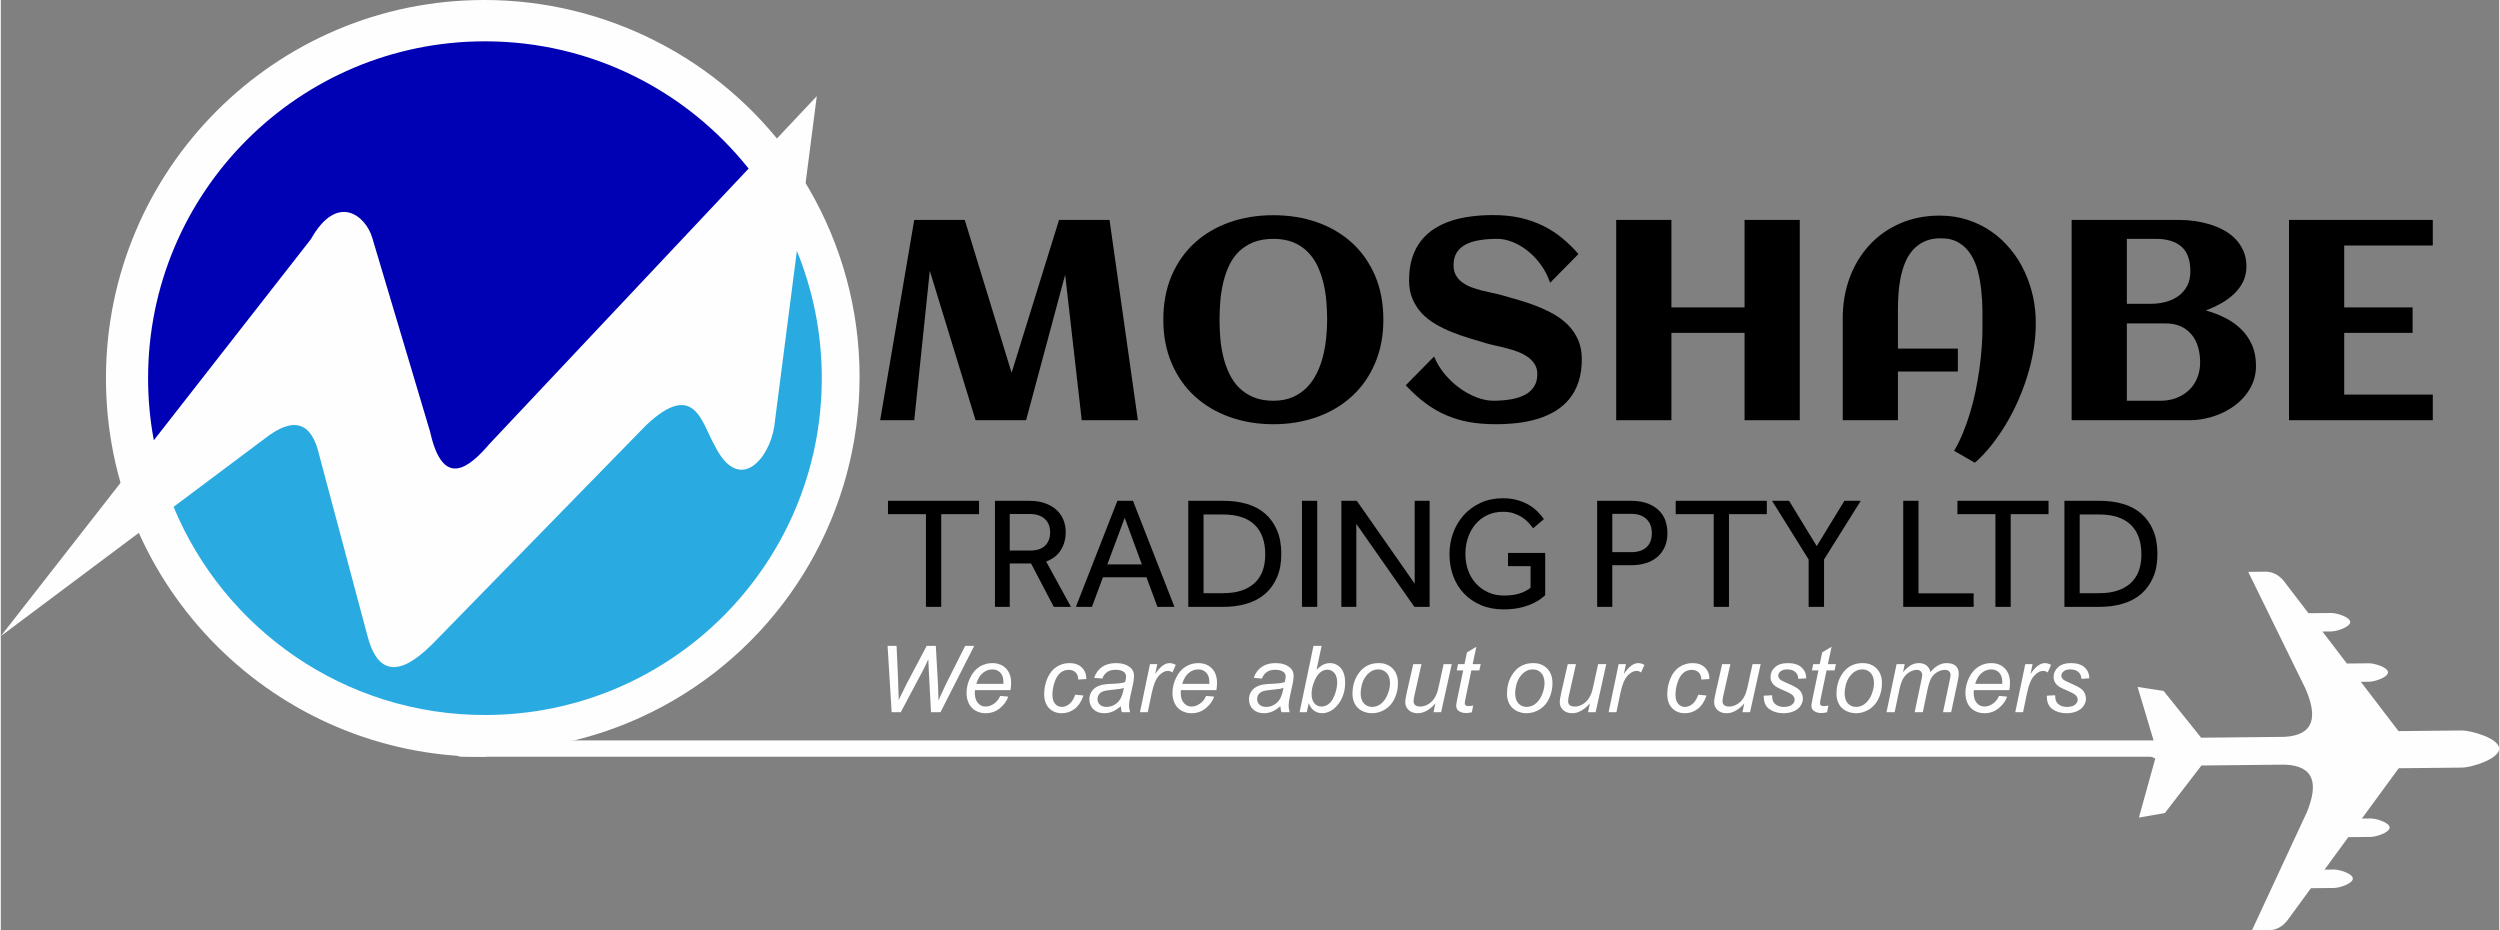 <?xml version="1.0" encoding="UTF-8"?>
<!DOCTYPE svg PUBLIC "-//W3C//DTD SVG 1.1//EN" "http://www.w3.org/Graphics/SVG/1.1/DTD/svg11.dtd">
<!-- Creator: CorelDRAW -->
<svg xmlns="http://www.w3.org/2000/svg" xml:space="preserve" width="1005px" height="374px" version="1.1" style="shape-rendering:geometricPrecision; text-rendering:geometricPrecision; image-rendering:optimizeQuality; fill-rule:evenodd; clip-rule:evenodd"
viewBox="0 0 939.52 349.86"
 xmlns:xlink="http://www.w3.org/1999/xlink"
 xmlns:xodm="http://www.corel.com/coreldraw/odm/2003">
 <rect x="0" y="0" width="939.52" height="349.86" fill="#808080" stroke="none"/>
 <defs>
  <style type="text/css">
   <![CDATA[
    .fil2 {fill:#FEFEFE}
    .fil0 {fill:#FEFEFE}
    .fil4 {fill:#0000B5}
    .fil3 {fill:#29ABE2}
    .fil5 {fill:#FEFEFE;fill-rule:nonzero}
    .fil1 {fill:black;fill-rule:nonzero}
   ]]>
  </style>
 </defs>
 <g id="Layer_x0020_1">
  <g id="_2120975072880">
   <circle class="fil0" cx="182.15" cy="141.68" r="140.79"/>
   <polygon class="fil1" points="347.9,193.35 333.62,193.35 333.62,188.33 367.87,188.33 367.87,193.35 353.64,193.35 353.64,228.21 347.9,228.21 "/>
   <path id="_1" class="fil1" d="M373.85 188.33l12.74 0c2.55,0 4.7,0.35 6.45,1.05 1.76,0.69 3.18,1.59 4.28,2.69 1.09,1.09 1.89,2.34 2.39,3.73 0.5,1.4 0.75,2.81 0.75,4.25 0,2.55 -0.6,4.8 -1.8,6.75 -1.19,1.96 -3.05,3.41 -5.56,4.37l9.33 17.04 -6.46 0 -8.55 -16.32 -8.01 0 0 16.32 -5.56 0 0 -39.88zm13.21 18.71c2.51,0 4.4,-0.61 5.65,-1.85 1.26,-1.24 1.89,-2.89 1.89,-4.96 0,-2.19 -0.68,-3.9 -2.04,-5.11 -1.35,-1.22 -3.22,-1.83 -5.62,-1.83l-7.53 0 0 13.75 7.65 0z"/>
   <path id="_2" class="fil1" d="M419.89 188.33l5.86 0 15.6 39.88 -6.4 0 -4.12 -11.12 -16.38 0 -4.13 11.12 -6.04 0 15.61 -39.88zm9.2 23.91l-6.45 -17.51 -6.52 17.51 12.97 0z"/>
   <path id="_3" class="fil1" d="M446.55 188.33l13.33 0c3.15,0 6.05,0.39 8.7,1.17 2.65,0.77 4.93,1.99 6.85,3.64 1.91,1.66 3.41,3.74 4.48,6.25 1.08,2.51 1.62,5.5 1.62,8.97 0,3.35 -0.54,6.27 -1.62,8.76 -1.07,2.49 -2.57,4.56 -4.48,6.22 -1.92,1.65 -4.21,2.87 -6.88,3.67 -2.67,0.8 -5.58,1.2 -8.73,1.2l-13.27 0 0 -39.88zm13.15 34.74c4.99,0 8.86,-1.23 11.63,-3.68 2.77,-2.45 4.16,-6.09 4.16,-10.91 0,-4.86 -1.34,-8.58 -4.01,-11.15 -2.67,-2.57 -6.65,-3.86 -11.96,-3.86l-7.23 0 0 29.6 7.41 0z"/>
   <polygon id="_4" class="fil1" points="489.3,188.33 495.04,188.33 495.04,228.21 489.3,228.21 "/>
   <polygon id="_5" class="fil1" points="504.12,188.33 509.92,188.33 531.69,219.48 531.69,188.33 537.31,188.33 537.31,228.21 531.57,228.21 509.74,197 509.74,228.21 504.12,228.21 "/>
   <path id="_6" class="fil1" d="M566.78 207.94l13.99 0 0 15.9c-0.76,0.68 -1.62,1.34 -2.6,1.98 -0.98,0.63 -2.11,1.2 -3.41,1.7 -1.29,0.5 -2.74,0.9 -4.33,1.2 -1.6,0.29 -3.39,0.44 -5.38,0.44 -3.11,0 -5.91,-0.52 -8.4,-1.58 -2.5,-1.06 -4.63,-2.51 -6.4,-4.36 -1.77,-1.86 -3.13,-4.05 -4.07,-6.58 -0.93,-2.53 -1.4,-5.29 -1.4,-8.28 0,-2.91 0.49,-5.64 1.46,-8.19 0.98,-2.55 2.34,-4.77 4.1,-6.67 1.75,-1.89 3.85,-3.39 6.31,-4.48 2.45,-1.1 5.17,-1.65 8.16,-1.65 2.11,0 4,0.25 5.68,0.75 1.67,0.5 3.14,1.14 4.39,1.91 1.26,0.78 2.32,1.63 3.2,2.55 0.88,0.91 1.61,1.79 2.21,2.63l-4.06 3.46c-0.48,-0.67 -1.06,-1.38 -1.74,-2.12 -0.68,-0.74 -1.47,-1.4 -2.39,-2 -0.92,-0.6 -1.96,-1.1 -3.14,-1.5 -1.17,-0.4 -2.52,-0.59 -4.03,-0.59 -2.2,0 -4.17,0.41 -5.92,1.25 -1.76,0.84 -3.24,1.97 -4.46,3.41 -1.21,1.43 -2.15,3.12 -2.81,5.05 -0.65,1.93 -0.98,3.98 -0.98,6.13 0,2.31 0.36,4.42 1.07,6.34 0.72,1.91 1.73,3.55 3.02,4.93 1.3,1.37 2.82,2.45 4.58,3.23 1.75,0.77 3.68,1.16 5.8,1.16 2.31,0 4.27,-0.26 5.88,-0.77 1.62,-0.52 3,-1.24 4.16,-2.16l0 -8.13 -8.49 0 0 -4.96z"/>
   <path id="_7" class="fil1" d="M600.32 188.33l12.61 0c2.71,0 4.96,0.38 6.73,1.14 1.77,0.75 3.19,1.71 4.24,2.87 1.06,1.15 1.8,2.45 2.22,3.88 0.41,1.44 0.62,2.83 0.62,4.19 0,1.99 -0.33,3.74 -1.01,5.26 -0.68,1.51 -1.62,2.78 -2.81,3.79 -1.2,1.02 -2.62,1.79 -4.28,2.31 -1.65,0.51 -3.45,0.77 -5.41,0.77l-7.23 0 0 15.67 -5.68 0 0 -39.88zm12.85 19.31c2.47,0 4.38,-0.63 5.71,-1.88 1.34,-1.26 2,-3 2,-5.23 0,-2.27 -0.68,-4.06 -2.06,-5.35 -1.37,-1.3 -3.26,-1.95 -5.65,-1.95l-7.17 0 0 14.41 7.17 0z"/>
   <polygon id="_8" class="fil1" points="644.14,193.35 629.85,193.35 629.85,188.33 664.11,188.33 664.11,193.35 649.88,193.35 649.88,228.21 644.14,228.21 "/>
   <polygon id="_9" class="fil1" points="679.83,210.39 666.08,188.33 672.48,188.33 682.88,205.37 693.29,188.33 699.44,188.33 685.63,210.39 685.63,228.21 679.83,228.21 "/>
   <polygon id="_10" class="fil1" points="715.41,188.33 721.15,188.33 721.15,223.13 741.89,223.13 741.89,228.21 715.41,228.21 "/>
   <polygon id="_11" class="fil1" points="750.08,193.35 735.79,193.35 735.79,188.33 770.05,188.33 770.05,193.35 755.82,193.35 755.82,228.21 750.08,228.21 "/>
   <path id="_12" class="fil1" d="M776.03 188.33l13.33 0c3.15,0 6.05,0.39 8.7,1.17 2.65,0.77 4.93,1.99 6.85,3.64 1.91,1.66 3.4,3.74 4.48,6.25 1.08,2.51 1.61,5.5 1.61,8.97 0,3.35 -0.53,6.27 -1.61,8.76 -1.08,2.49 -2.57,4.56 -4.48,6.22 -1.92,1.65 -4.21,2.87 -6.88,3.67 -2.67,0.8 -5.58,1.2 -8.73,1.2l-13.27 0 0 -39.88zm13.15 34.74c4.98,0 8.86,-1.23 11.63,-3.68 2.77,-2.45 4.16,-6.09 4.16,-10.91 0,-4.86 -1.34,-8.58 -4.01,-11.15 -2.67,-2.57 -6.66,-3.86 -11.96,-3.86l-7.23 0 0 29.6 7.41 0z"/>
   <path class="fil2" d="M116.59 89.96c10,-17.77 20.66,-8.71 23.06,-0.64 7.26,24.34 14.52,48.68 21.78,73.03 4.83,21.7 14.62,13.59 22.43,4.48 41,-43.56 82,-87.12 122.99,-130.68 -5.33,41.42 -10.67,82.85 -16.01,124.28 -1.86,12.28 -13.3,25.56 -22.42,7.04 -4.91,-8.52 -7.5,-24.67 -25.63,-7.68 -26.9,27.54 -53.81,55.09 -80.71,82.63 -12.52,12.42 -20.64,11.13 -24.35,-3.84 -5.98,-22.42 -11.96,-44.84 -17.94,-67.26 -2.86,-12.74 -9.7,-14.87 -20.5,-6.41 -33.09,24.77 -66.19,49.54 -99.29,74.31 38.86,-49.75 77.73,-99.51 116.59,-149.26z"/>
   <path class="fil3" d="M299.36 94.34c6.03,14.77 9.37,30.93 9.37,47.87 0,69.95 -56.73,126.67 -126.68,126.67 -52.81,0 -98.07,-32.33 -117.08,-78.28l34.32 -25.69c10.8,-8.46 17.64,-6.33 20.5,6.41 5.98,22.42 11.96,44.84 17.94,67.26 3.71,14.97 11.83,16.26 24.35,3.84 26.9,-27.54 53.81,-55.09 80.71,-82.64 18.13,-16.98 20.72,-0.83 25.63,7.69 9.12,18.52 20.56,5.24 22.42,-7.04l8.52 -66.09z"/>
   <path class="fil4" d="M182.05 15.54c40.16,0 75.95,18.69 99.16,47.85l-97.35 103.44c-7.81,9.11 -17.6,17.22 -22.43,-4.48 -7.26,-24.35 -14.52,-48.69 -21.78,-73.03 -2.4,-8.07 -13.06,-17.13 -23.06,0.64l-59.05 75.6c-1.42,-7.57 -2.16,-15.37 -2.16,-23.35 0,-69.95 56.73,-126.67 126.67,-126.67z"/>
   <polygon class="fil1" points="349.35,101.84 343.5,158.02 330.68,158.02 343.5,82.7 362.49,82.7 380.11,140.18 397.95,82.7 416.94,82.7 427.6,158.02 406.48,158.02 400.25,103.3 385.56,158.02 366.56,158.02 "/>
   <path id="_1_18" class="fil1" d="M519.91 120.26c0,6.07 -1.06,11.53 -3.15,16.39 -2.08,4.87 -4.98,8.99 -8.67,12.37 -3.7,3.39 -8.07,5.98 -13.14,7.8 -5.05,1.8 -10.51,2.71 -16.41,2.71 -5.9,0 -11.37,-0.91 -16.42,-2.71 -5.07,-1.82 -9.44,-4.41 -13.14,-7.8 -3.69,-3.38 -6.58,-7.5 -8.67,-12.37 -2.09,-4.86 -3.15,-10.32 -3.15,-16.39 0,-6.18 1.04,-11.69 3.11,-16.57 2.09,-4.85 4.96,-8.96 8.64,-12.33 3.68,-3.36 8.05,-5.95 13.1,-7.75 5.06,-1.79 10.57,-2.68 16.53,-2.68 5.97,0 11.47,0.89 16.52,2.68 5.05,1.8 9.42,4.39 13.1,7.75 3.68,3.37 6.55,7.48 8.64,12.33 2.07,4.88 3.11,10.39 3.11,16.57zm-21.14 0c0,-2.3 -0.11,-4.66 -0.3,-7.07 -0.22,-2.41 -0.59,-4.73 -1.16,-7 -0.56,-2.27 -1.31,-4.39 -2.27,-6.39 -0.96,-1.98 -2.2,-3.71 -3.7,-5.19 -1.5,-1.49 -3.3,-2.66 -5.4,-3.52 -2.11,-0.84 -4.57,-1.27 -7.4,-1.27 -2.87,0 -5.35,0.43 -7.48,1.27 -2.14,0.86 -3.94,2.02 -5.44,3.48 -1.5,1.46 -2.73,3.2 -3.66,5.18 -0.95,2 -1.68,4.1 -2.23,6.35 -0.54,2.25 -0.91,4.59 -1.13,7.02 -0.19,2.43 -0.3,4.8 -0.3,7.14 0,2.3 0.11,4.64 0.3,7.05 0.22,2.41 0.59,4.73 1.16,6.98 0.56,2.25 1.31,4.37 2.27,6.36 0.97,2 2.2,3.73 3.7,5.21 1.5,1.48 3.3,2.66 5.41,3.53 2.1,0.86 4.57,1.31 7.4,1.31 2.75,0 5.16,-0.45 7.22,-1.34 2.05,-0.9 3.83,-2.09 5.33,-3.61 1.5,-1.52 2.74,-3.28 3.73,-5.28 1.01,-2 1.79,-4.13 2.36,-6.38 0.57,-2.25 0.98,-4.57 1.23,-6.94 0.24,-2.36 0.36,-4.66 0.36,-6.89z"/>
   <path id="_2_19" class="fil1" d="M594.54 135c0,3.25 -0.41,6.11 -1.23,8.57 -0.82,2.49 -1.98,4.63 -3.46,6.45 -1.48,1.8 -3.23,3.32 -5.25,4.55 -2.02,1.21 -4.23,2.2 -6.62,2.93 -2.38,0.73 -4.91,1.25 -7.57,1.57 -2.68,0.3 -5.39,0.46 -8.14,0.46 -3.63,0 -6.98,-0.26 -10.03,-0.8 -3.07,-0.55 -5.97,-1.41 -8.66,-2.57 -2.72,-1.16 -5.3,-2.68 -7.8,-4.52 -2.5,-1.85 -4.98,-4.1 -7.45,-6.75l10.66 -10.83c0.98,2.41 2.32,4.62 4.03,6.68 1.72,2.03 3.59,3.78 5.63,5.24 2.03,1.47 4.16,2.63 6.35,3.47 2.2,0.82 4.27,1.25 6.21,1.25 2.31,0 4.47,-0.16 6.5,-0.5 2.02,-0.34 3.79,-0.88 5.29,-1.65 1.5,-0.76 2.66,-1.78 3.51,-3.07 0.86,-1.26 1.29,-2.85 1.29,-4.78 0,-1.46 -0.32,-2.71 -1,-3.77 -0.66,-1.03 -1.52,-1.94 -2.59,-2.69 -1.05,-0.75 -2.27,-1.38 -3.62,-1.91 -1.36,-0.52 -2.75,-0.97 -4.16,-1.32 -1.41,-0.38 -2.8,-0.7 -4.16,-1 -1.36,-0.29 -2.57,-0.61 -3.61,-0.91 -2.05,-0.59 -4.19,-1.24 -6.42,-1.91 -2.24,-0.68 -4.45,-1.47 -6.61,-2.32 -2.16,-0.88 -4.19,-1.88 -6.14,-3.02 -1.93,-1.13 -3.64,-2.48 -5.11,-4.02 -1.46,-1.55 -2.62,-3.36 -3.49,-5.39 -0.88,-2.05 -1.31,-4.39 -1.31,-7.03 0,-3.18 0.39,-6 1.18,-8.45 0.79,-2.46 1.89,-4.6 3.32,-6.41 1.43,-1.82 3.12,-3.33 5.07,-4.58 1.95,-1.24 4.11,-2.23 6.43,-2.98 2.34,-0.75 4.82,-1.29 7.46,-1.61 2.62,-0.34 5.32,-0.5 8.09,-0.5 3.75,0 7.17,0.34 10.26,1.03 3.09,0.7 5.95,1.7 8.55,2.99 2.63,1.3 5.02,2.83 7.2,4.64 2.17,1.78 4.23,3.78 6.14,5.98l-10.66 10.82c-0.84,-2.5 -2,-4.77 -3.48,-6.79 -1.48,-2.03 -3.13,-3.77 -4.95,-5.21 -1.82,-1.45 -3.71,-2.55 -5.69,-3.34 -2,-0.78 -3.91,-1.18 -5.77,-1.18 -2.39,0 -4.6,0.16 -6.64,0.5 -2.02,0.32 -3.75,0.86 -5.19,1.61 -1.45,0.75 -2.57,1.77 -3.38,3.03 -0.8,1.29 -1.21,2.86 -1.21,4.73 0,1.5 0.3,2.79 0.89,3.83 0.59,1.05 1.39,1.94 2.39,2.67 0.99,0.73 2.11,1.32 3.36,1.81 1.27,0.46 2.57,0.87 3.91,1.23 1.34,0.34 2.66,0.64 3.96,0.91 1.32,0.26 2.52,0.55 3.59,0.85 2.09,0.59 4.29,1.24 6.59,1.9 2.3,0.66 4.57,1.42 6.8,2.32 2.23,0.89 4.36,1.91 6.39,3.05 2.02,1.16 3.78,2.54 5.32,4.11 1.53,1.58 2.77,3.42 3.66,5.49 0.91,2.08 1.37,4.47 1.37,7.14z"/>
   <polygon id="_3_20" class="fil1" points="628.23,158.02 607.47,158.02 607.47,82.7 628.23,82.7 628.23,115.6 655.74,115.6 655.74,82.7 676.5,82.7 676.5,158.02 655.74,158.02 655.74,125.17 628.23,125.17 "/>
   <path id="_4_21" class="fil1" d="M765.24 121.97l0 1c-0.07,2.93 -0.37,5.96 -0.91,9.11 -0.54,3.14 -1.3,6.26 -2.28,9.4 -0.97,3.15 -2.15,6.25 -3.5,9.32 -1.36,3.07 -2.88,6 -4.57,8.8 -1.7,2.82 -3.52,5.45 -5.47,7.91 -1.96,2.45 -4.01,4.63 -6.17,6.5l-7.8 -4.48c1.23,-2.07 2.33,-4.3 3.32,-6.73 1,-2.43 1.89,-4.96 2.69,-7.6 0.81,-2.66 1.5,-5.38 2.07,-8.16 0.57,-2.81 1.06,-5.57 1.45,-8.32 0.37,-2.75 0.66,-5.46 0.85,-8.14 0.2,-2.66 0.29,-5.2 0.29,-7.61 0,-1.87 0,-4.01 -0.02,-6.41 -0.02,-2.39 -0.16,-4.82 -0.43,-7.28 -0.25,-2.48 -0.67,-4.89 -1.28,-7.25 -0.59,-2.35 -1.46,-4.46 -2.64,-6.3 -1.16,-1.86 -2.66,-3.34 -4.48,-4.44 -1.84,-1.13 -4.11,-1.68 -6.84,-1.68 -2.41,0 -4.46,0.41 -6.2,1.23 -1.73,0.82 -3.19,1.91 -4.39,3.29 -1.19,1.37 -2.16,2.98 -2.87,4.78 -0.71,1.82 -1.29,3.73 -1.68,5.73 -0.39,2.02 -0.66,4.03 -0.78,6.07 -0.13,2.03 -0.18,3.96 -0.18,5.78l0 14.59 22.54 0 0 8.64 -22.54 0 0 18.3 -20.76 0 0 -38.3c0,-5.46 0.87,-10.55 2.6,-15.26 1.75,-4.71 4.22,-8.8 7.41,-12.26 3.18,-3.47 7.02,-6.2 11.5,-8.16 4.48,-1.97 9.48,-2.96 14.99,-2.96 3.73,0 7.21,0.53 10.48,1.6 3.27,1.06 6.23,2.52 8.93,4.39 2.67,1.86 5.07,4.07 7.17,6.64 2.13,2.56 3.88,5.36 5.29,8.39 1.41,3.04 2.5,6.25 3.23,9.63 0.73,3.39 1.05,6.8 0.98,10.24z"/>
   <path id="_5_22" class="fil1" d="M848.07 137.56c0,2.14 -0.34,4.12 -1.03,5.96 -0.7,1.86 -1.67,3.53 -2.88,5.05 -1.23,1.52 -2.64,2.88 -4.27,4.05 -1.62,1.2 -3.37,2.18 -5.23,2.98 -1.87,0.81 -3.8,1.42 -5.78,1.81 -1.98,0.41 -3.94,0.61 -5.85,0.61l-44.29 0 0 -75.32 40.47 0c1.78,0 3.64,0.14 5.6,0.39 1.95,0.27 3.86,0.68 5.71,1.23 1.88,0.56 3.66,1.29 5.34,2.2 1.7,0.91 3.18,2.02 4.45,3.32 1.28,1.3 2.28,2.82 3.03,4.53 0.75,1.7 1.13,3.66 1.13,5.86 0,2.09 -0.42,3.98 -1.25,5.69 -0.84,1.72 -1.97,3.24 -3.38,4.57 -1.41,1.36 -3.03,2.54 -4.87,3.58 -1.82,1.01 -3.75,1.91 -5.77,2.67 2.54,0.72 4.96,1.63 7.23,2.79 2.29,1.14 4.3,2.55 6.02,4.23 1.73,1.68 3.1,3.66 4.1,5.94 1.02,2.27 1.52,4.89 1.52,7.86zm-24.69 -35.51c0,-4.25 -1.12,-7.35 -3.35,-9.3 -2.25,-1.96 -5.47,-2.93 -9.61,-2.93l-10.92 0 0 24.42 9.14 0c1.89,0 3.71,-0.23 5.49,-0.71 1.79,-0.47 3.36,-1.2 4.74,-2.2 1.37,-0.98 2.48,-2.25 3.3,-3.78 0.82,-1.54 1.21,-3.37 1.21,-5.5zm3.68 34.2c0,-2.05 -0.27,-3.98 -0.79,-5.78 -0.53,-1.78 -1.33,-3.34 -2.41,-4.64 -1.09,-1.3 -2.42,-2.34 -4.05,-3.09 -1.62,-0.75 -3.53,-1.12 -5.73,-1.12l-14.58 0 0 29.08 12.74 0c2.15,0 4.11,-0.36 5.93,-1.06 1.8,-0.69 3.37,-1.67 4.69,-2.92 1.33,-1.25 2.36,-2.77 3.09,-4.56 0.73,-1.76 1.11,-3.75 1.11,-5.91z"/>
   <polygon id="_6_23" class="fil1" points="914.55,158.02 860.48,158.02 860.48,82.7 914.55,82.7 914.55,92.32 881.24,92.32 881.24,115.6 906.96,115.6 906.96,125.17 881.24,125.17 881.24,148.39 914.55,148.39 "/>
   <path class="fil0" d="M804.78 282.72l0.67 -0.01 4.69 -2.32c-2.2,-7.35 -4.4,-14.7 -6.6,-22.06 3.26,0.5 6.52,1 9.78,1.5 4.71,5.86 9.42,11.73 14.13,17.59 10.44,-0.1 20.87,-0.21 31.3,-0.32 11.3,-0.63 12.48,-7.56 7.98,-18.02 -7.19,-14.68 -14.38,-29.35 -21.58,-44.03 2.26,-0.02 4.52,-0.05 6.78,-0.07 2.55,0.1 4.75,1.27 6.61,3.52l9.25 12.11 8.63 -0.09c1.91,-0.02 7.05,1.49 7.07,3.4l0 0c0.01,1.9 -5.09,3.51 -7,3.53l-3.44 0.04 9.19 12.03 8.41 -0.08c1.9,-0.02 7.04,1.48 7.06,3.39l0 0c0.02,1.91 -5.09,3.52 -6.99,3.54l-3.23 0.03 14.17 18.54 23.64 -0.24c3.84,-0.04 14.18,3 14.22,6.83l0 0c0.04,3.84 -10.24,7.09 -14.08,7.13l-23.7 0.24 -13.85 18.92 3.35 -0.03c1.91,-0.02 7.05,1.49 7.07,3.39l0 0c0.02,1.91 -5.09,3.52 -6.99,3.54l-8.54 0.09 -8.94 12.22 3.57 -0.04c1.91,-0.02 7.05,1.49 7.07,3.39l0 0c0.02,1.91 -5.09,3.52 -7,3.54l-8.75 0.09 -8.88 12.13c-1.81,2.28 -3.99,3.5 -6.54,3.65 -2.26,0.03 -4.51,0.05 -6.77,0.07 6.89,-14.82 13.78,-29.64 20.67,-44.46 4.28,-10.55 2.96,-17.46 -8.36,-17.86 -10.43,0.11 -20.86,0.22 -31.29,0.32 -4.59,5.97 -9.18,11.93 -13.77,17.89 -3.25,0.56 -6.5,1.13 -9.75,1.69 2.05,-7.39 4.1,-14.79 6.15,-22.19l-4.73 -2.22 -0.67 0.01 0.33 -0.17 -0.34 -0.15z"/>
   <path class="fil5" d="M181.83 280.26c1.19,0 2.16,0.97 2.16,2.16 0,1.2 -0.97,2.16 -2.16,2.16 -39.29,0 -74.86,-15.93 -100.61,-41.68 -25.75,-25.75 -41.68,-61.32 -41.68,-100.61 0,-39.29 15.93,-74.86 41.68,-100.61 25.75,-25.75 61.32,-41.68 100.61,-41.68 22.75,0 44.82,5.45 64.55,15.5 19.74,10.04 37.13,24.7 50.52,43.1 0.7,0.96 0.48,2.31 -0.48,3.01 -0.97,0.7 -2.32,0.48 -3.01,-0.48 -12.98,-17.84 -29.85,-32.04 -48.98,-41.79 -19.13,-9.74 -40.54,-15.02 -62.6,-15.02 -38.09,0 -72.59,15.45 -97.56,40.42 -24.97,24.96 -40.41,59.46 -40.41,97.55 0,38.09 15.44,72.59 40.41,97.56 24.97,24.97 59.47,40.41 97.56,40.41z"/>
   <path class="fil5" d="M172.89 284.58c-1.21,0 -2.18,-1.38 -2.18,-3.07 0,-1.7 0.97,-3.08 2.18,-3.08l645.26 0c1.2,0 2.18,1.38 2.18,3.08 0,1.69 -0.98,3.07 -2.18,3.07l-645.26 0z"/>
   <path class="fil5" d="M335 267.82l-1.53 -24.94 3.38 0 0.56 12.34c0.03,0.59 0.07,2.19 0.15,4.8 0.03,0.72 0.05,1.23 0.06,1.53 -0.02,0.19 -0.01,0.76 0.01,1.71 1.37,-2.85 2.37,-4.86 2.97,-6.02l7.58 -14.36 3.43 0 0.82 14.59c0.08,1.66 0.15,3.68 0.21,6.03 0.2,-0.58 0.57,-1.45 1.09,-2.6 0.83,-1.85 1.45,-3.17 1.85,-3.96l7.07 -14.06 3.4 0 -12.68 24.94 -3.57 0 -0.8 -15.1c-0.09,-1.29 -0.16,-2.89 -0.22,-4.79 -0.7,1.58 -1.28,2.81 -1.74,3.68l-8.61 16.21 -3.43 0z"/>
   <path id="_1_24" class="fil5" d="M375.83 261.69l2.99 0.28c-0.43,1.49 -1.42,2.89 -2.97,4.23 -1.56,1.34 -3.41,2.01 -5.55,2.01 -1.35,0 -2.58,-0.31 -3.69,-0.93 -1.12,-0.62 -1.98,-1.51 -2.56,-2.69 -0.59,-1.18 -0.88,-2.52 -0.88,-4.02 0,-1.97 0.46,-3.88 1.37,-5.73 0.92,-1.86 2.1,-3.23 3.55,-4.13 1.46,-0.9 3.03,-1.35 4.73,-1.35 2.16,0 3.88,0.67 5.17,2.01 1.29,1.32 1.94,3.15 1.94,5.45 0,0.88 -0.09,1.78 -0.24,2.71l-13.35 0c-0.04,0.36 -0.07,0.67 -0.07,0.95 0,1.7 0.39,2.99 1.17,3.88 0.78,0.89 1.74,1.34 2.87,1.34 1.05,0 2.1,-0.34 3.13,-1.04 1.02,-0.68 1.82,-1.67 2.39,-2.97zm-8.99 -4.53l10.18 0c0.01,-0.31 0.02,-0.54 0.02,-0.67 0,-1.54 -0.39,-2.72 -1.17,-3.53 -0.77,-0.82 -1.77,-1.23 -2.99,-1.23 -1.32,0 -2.52,0.45 -3.61,1.35 -1.09,0.91 -1.89,2.27 -2.43,4.08z"/>
   <path id="_2_25" class="fil5" d="M404.03 261.24l3.1 0.31c-0.77,2.26 -1.87,3.93 -3.3,5.02 -1.42,1.09 -3.04,1.64 -4.86,1.64 -1.96,0 -3.55,-0.64 -4.78,-1.91 -1.22,-1.26 -1.83,-3.03 -1.83,-5.31 0,-1.97 0.39,-3.9 1.17,-5.81 0.79,-1.89 1.91,-3.35 3.37,-4.33 1.46,-0.99 3.13,-1.49 4.99,-1.49 1.94,0 3.48,0.55 4.62,1.65 1.13,1.09 1.7,2.54 1.7,4.34l-3.03 0.21c-0.01,-1.14 -0.34,-2.04 -1,-2.69 -0.65,-0.64 -1.51,-0.97 -2.58,-0.97 -1.24,0 -2.31,0.39 -3.22,1.18 -0.91,0.78 -1.62,1.96 -2.14,3.55 -0.52,1.59 -0.78,3.12 -0.78,4.59 0,1.54 0.34,2.7 1.02,3.46 0.68,0.77 1.52,1.16 2.52,1.16 1.01,0 1.96,-0.38 2.88,-1.14 0.91,-0.75 1.63,-1.91 2.15,-3.46z"/>
   <path id="_3_26" class="fil5" d="M421.17 265.58c-1.07,0.91 -2.1,1.58 -3.08,2 -0.99,0.42 -2.04,0.63 -3.17,0.63 -1.66,0 -3.01,-0.49 -4.03,-1.47 -1.02,-0.98 -1.53,-2.23 -1.53,-3.76 0,-1.01 0.23,-1.9 0.69,-2.68 0.46,-0.77 1.07,-1.39 1.82,-1.86 0.76,-0.47 1.69,-0.81 2.8,-1.01 0.69,-0.14 2.01,-0.24 3.95,-0.32 1.94,-0.08 3.33,-0.29 4.17,-0.61 0.24,-0.84 0.36,-1.54 0.36,-2.1 0,-0.71 -0.26,-1.27 -0.78,-1.68 -0.72,-0.57 -1.77,-0.85 -3.15,-0.85 -1.29,0 -2.35,0.28 -3.18,0.86 -0.83,0.57 -1.43,1.39 -1.8,2.45l-3.1 -0.28c0.63,-1.79 1.63,-3.16 3.01,-4.11 1.38,-0.95 3.11,-1.43 5.21,-1.43 2.23,0 3.99,0.54 5.3,1.6 0.99,0.79 1.49,1.83 1.49,3.09 0,0.97 -0.14,2.08 -0.42,3.35l-0.99 4.49c-0.32,1.43 -0.47,2.59 -0.47,3.48 0,0.57 0.12,1.39 0.37,2.45l-3.11 0c-0.17,-0.59 -0.29,-1.33 -0.36,-2.24zm1.15 -6.92c-0.43,0.17 -0.9,0.3 -1.39,0.39 -0.5,0.09 -1.33,0.19 -2.49,0.29 -1.79,0.16 -3.05,0.36 -3.79,0.6 -0.73,0.25 -1.29,0.64 -1.66,1.17 -0.38,0.54 -0.57,1.12 -0.57,1.77 0,0.86 0.3,1.57 0.9,2.12 0.59,0.56 1.44,0.84 2.54,0.84 1.02,0 2.01,-0.27 2.94,-0.81 0.95,-0.54 1.69,-1.29 2.24,-2.25 0.55,-0.97 0.98,-2.34 1.28,-4.12z"/>
   <path id="_4_27" class="fil5" d="M428.38 267.82l3.77 -18.07 2.74 0 -0.78 3.69c0.94,-1.38 1.86,-2.41 2.75,-3.08 0.89,-0.67 1.8,-1 2.73,-1 0.61,0 1.36,0.22 2.26,0.66l-1.26 2.86c-0.53,-0.39 -1.12,-0.59 -1.75,-0.59 -1.08,0 -2.19,0.6 -3.33,1.8 -1.14,1.21 -2.03,3.36 -2.69,6.49l-1.51 7.24 -2.93 0z"/>
   <path id="_5_28" class="fil5" d="M453.27 261.69l2.99 0.28c-0.43,1.49 -1.43,2.89 -2.98,4.23 -1.55,1.34 -3.4,2.01 -5.55,2.01 -1.34,0 -2.57,-0.31 -3.68,-0.93 -1.12,-0.62 -1.98,-1.51 -2.56,-2.69 -0.59,-1.18 -0.88,-2.52 -0.88,-4.02 0,-1.97 0.46,-3.88 1.37,-5.73 0.92,-1.86 2.1,-3.23 3.55,-4.13 1.46,-0.9 3.03,-1.35 4.73,-1.35 2.16,0 3.88,0.67 5.17,2.01 1.29,1.32 1.93,3.15 1.93,5.45 0,0.88 -0.08,1.78 -0.23,2.71l-13.35 0c-0.05,0.36 -0.07,0.67 -0.07,0.95 0,1.7 0.39,2.99 1.17,3.88 0.78,0.89 1.74,1.34 2.86,1.34 1.06,0 2.11,-0.34 3.13,-1.04 1.03,-0.68 1.83,-1.67 2.4,-2.97zm-9 -4.53l10.19 0c0.01,-0.31 0.01,-0.54 0.01,-0.67 0,-1.54 -0.39,-2.72 -1.16,-3.53 -0.78,-0.82 -1.77,-1.23 -2.99,-1.23 -1.32,0 -2.52,0.45 -3.61,1.35 -1.09,0.91 -1.9,2.27 -2.44,4.08z"/>
   <path id="_6_29" class="fil5" d="M481.19 265.58c-1.07,0.91 -2.1,1.58 -3.08,2 -0.98,0.42 -2.04,0.63 -3.17,0.63 -1.66,0 -3,-0.49 -4.03,-1.47 -1.02,-0.98 -1.53,-2.23 -1.53,-3.76 0,-1.01 0.23,-1.9 0.69,-2.68 0.46,-0.77 1.07,-1.39 1.83,-1.86 0.76,-0.47 1.69,-0.81 2.79,-1.01 0.69,-0.14 2.01,-0.24 3.95,-0.32 1.94,-0.08 3.33,-0.29 4.18,-0.61 0.23,-0.84 0.35,-1.54 0.35,-2.1 0,-0.71 -0.26,-1.27 -0.78,-1.68 -0.72,-0.57 -1.76,-0.85 -3.14,-0.85 -1.3,0 -2.36,0.28 -3.19,0.86 -0.83,0.57 -1.42,1.39 -1.8,2.45l-3.1 -0.28c0.63,-1.79 1.64,-3.16 3.01,-4.11 1.38,-0.95 3.11,-1.43 5.21,-1.43 2.23,0 3.99,0.54 5.3,1.6 0.99,0.79 1.49,1.83 1.49,3.09 0,0.97 -0.14,2.08 -0.42,3.35l-0.99 4.49c-0.31,1.43 -0.47,2.59 -0.47,3.48 0,0.57 0.12,1.39 0.37,2.45l-3.11 0c-0.17,-0.59 -0.29,-1.33 -0.36,-2.24zm1.15 -6.92c-0.43,0.17 -0.9,0.3 -1.39,0.39 -0.5,0.09 -1.33,0.19 -2.48,0.29 -1.8,0.16 -3.06,0.36 -3.79,0.6 -0.74,0.25 -1.3,0.64 -1.67,1.17 -0.38,0.54 -0.56,1.12 -0.56,1.77 0,0.86 0.29,1.57 0.89,2.12 0.59,0.56 1.44,0.84 2.54,0.84 1.03,0 2.01,-0.27 2.95,-0.81 0.94,-0.54 1.68,-1.29 2.23,-2.25 0.55,-0.97 0.98,-2.34 1.28,-4.12z"/>
   <path id="_7_30" class="fil5" d="M488.41 267.82l5.22 -24.94 3.06 0 -1.89 8.92c0.95,-0.89 1.81,-1.52 2.58,-1.89 0.77,-0.36 1.57,-0.55 2.42,-0.55 1.63,0 3,0.63 4.1,1.89 1.1,1.25 1.64,3.08 1.64,5.48 0,1.59 -0.22,3.06 -0.66,4.38 -0.44,1.33 -0.99,2.43 -1.64,3.33 -0.65,0.9 -1.33,1.62 -2.02,2.16 -0.7,0.54 -1.41,0.94 -2.14,1.21 -0.73,0.26 -1.43,0.4 -2.11,0.4 -1.16,0 -2.18,-0.31 -3.07,-0.93 -0.88,-0.62 -1.57,-1.58 -2.06,-2.85l-0.73 3.39 -2.7 0zm4.54 -7.39l-0.03 0.58c0,1.53 0.36,2.69 1.08,3.49 0.71,0.8 1.6,1.2 2.67,1.2 1.05,0 2.01,-0.38 2.88,-1.13 0.87,-0.75 1.59,-1.93 2.16,-3.53 0.56,-1.59 0.84,-3.07 0.84,-4.42 0,-1.51 -0.36,-2.69 -1.06,-3.53 -0.71,-0.84 -1.6,-1.26 -2.64,-1.26 -1.07,0 -2.07,0.43 -2.97,1.29 -0.9,0.86 -1.65,2.17 -2.26,3.95 -0.45,1.34 -0.67,2.46 -0.67,3.36z"/>
   <path id="_8_31" class="fil5" d="M508.3 260.96c0,-3.52 1.04,-6.44 3.11,-8.75 1.72,-1.9 3.96,-2.85 6.74,-2.85 2.17,0 3.92,0.68 5.26,2.04 1.33,1.36 1.99,3.19 1.99,5.5 0,2.07 -0.41,4 -1.26,5.78 -0.83,1.78 -2.03,3.15 -3.57,4.1 -1.55,0.95 -3.18,1.43 -4.89,1.43 -1.41,0 -2.68,-0.31 -3.83,-0.9 -1.16,-0.6 -2.03,-1.45 -2.64,-2.55 -0.61,-1.1 -0.91,-2.37 -0.91,-3.8zm3.07 -0.31c0,1.7 0.41,2.99 1.23,3.87 0.82,0.88 1.86,1.32 3.13,1.32 0.66,0 1.31,-0.14 1.96,-0.4 0.65,-0.27 1.25,-0.67 1.81,-1.22 0.56,-0.54 1.04,-1.16 1.43,-1.86 0.39,-0.7 0.71,-1.45 0.95,-2.25 0.35,-1.12 0.53,-2.2 0.53,-3.23 0,-1.63 -0.41,-2.9 -1.24,-3.8 -0.83,-0.9 -1.87,-1.35 -3.12,-1.35 -0.97,0 -1.85,0.23 -2.65,0.69 -0.8,0.46 -1.52,1.13 -2.16,2.02 -0.65,0.88 -1.12,1.91 -1.42,3.08 -0.3,1.17 -0.45,2.22 -0.45,3.13z"/>
   <path id="_9_32" class="fil5" d="M539.46 264.55c-2.16,2.44 -4.39,3.66 -6.65,3.66 -1.4,0 -2.52,-0.4 -3.38,-1.19 -0.86,-0.8 -1.29,-1.77 -1.29,-2.92 0,-0.76 0.21,-2.07 0.63,-3.92l2.38 -10.43 3.09 0 -2.63 11.7c-0.22,0.97 -0.33,1.73 -0.33,2.27 0,0.63 0.21,1.11 0.63,1.46 0.42,0.34 1.04,0.52 1.86,0.52 0.88,0 1.73,-0.21 2.56,-0.63 0.84,-0.42 1.56,-0.98 2.16,-1.69 0.61,-0.71 1.1,-1.55 1.49,-2.52 0.24,-0.61 0.54,-1.7 0.87,-3.25l1.72 -7.86 3.06 0 -4 18.07 -2.85 0 0.68 -3.27z"/>
   <path id="_10_33" class="fil5" d="M553.69 265.33l-0.51 2.52c-0.74,0.19 -1.46,0.29 -2.15,0.29 -1.22,0 -2.19,-0.3 -2.92,-0.91 -0.54,-0.45 -0.81,-1.07 -0.81,-1.86 0,-0.39 0.15,-1.31 0.44,-2.74l2.2 -10.52 -2.44 0 0.49 -2.36 2.43 0 0.94 -4.43 3.52 -2.12 -1.39 6.55 3.03 0 -0.52 2.36 -3 0 -2.09 10.01c-0.26,1.27 -0.39,2.03 -0.39,2.28 0,0.36 0.11,0.64 0.32,0.83 0.21,0.2 0.55,0.29 1.02,0.29 0.68,0 1.29,-0.06 1.83,-0.19z"/>
   <path id="_11_34" class="fil5" d="M566.4 260.96c0,-3.52 1.04,-6.44 3.11,-8.75 1.72,-1.9 3.96,-2.85 6.74,-2.85 2.17,0 3.92,0.68 5.26,2.04 1.33,1.36 1.99,3.19 1.99,5.5 0,2.07 -0.41,4 -1.26,5.78 -0.83,1.78 -2.03,3.15 -3.57,4.1 -1.55,0.95 -3.18,1.43 -4.89,1.43 -1.4,0 -2.68,-0.31 -3.83,-0.9 -1.16,-0.6 -2.03,-1.45 -2.64,-2.55 -0.61,-1.1 -0.91,-2.37 -0.91,-3.8zm3.07 -0.31c0,1.7 0.41,2.99 1.23,3.87 0.82,0.88 1.86,1.32 3.13,1.32 0.66,0 1.31,-0.14 1.96,-0.4 0.65,-0.27 1.25,-0.67 1.81,-1.22 0.56,-0.54 1.04,-1.16 1.43,-1.86 0.39,-0.7 0.71,-1.45 0.95,-2.25 0.35,-1.12 0.53,-2.2 0.53,-3.23 0,-1.63 -0.41,-2.9 -1.24,-3.8 -0.83,-0.9 -1.87,-1.35 -3.12,-1.35 -0.97,0 -1.85,0.23 -2.65,0.69 -0.8,0.46 -1.52,1.13 -2.16,2.02 -0.65,0.88 -1.12,1.91 -1.42,3.08 -0.3,1.17 -0.45,2.22 -0.45,3.13z"/>
   <path id="_12_35" class="fil5" d="M597.56 264.55c-2.16,2.44 -4.38,3.66 -6.65,3.66 -1.4,0 -2.52,-0.4 -3.38,-1.19 -0.86,-0.8 -1.29,-1.77 -1.29,-2.92 0,-0.76 0.21,-2.07 0.63,-3.92l2.38 -10.43 3.09 0 -2.63 11.7c-0.22,0.97 -0.33,1.73 -0.33,2.27 0,0.63 0.21,1.11 0.63,1.46 0.42,0.34 1.04,0.52 1.86,0.52 0.88,0 1.73,-0.21 2.57,-0.63 0.83,-0.42 1.55,-0.98 2.16,-1.69 0.6,-0.71 1.09,-1.55 1.48,-2.52 0.25,-0.61 0.54,-1.7 0.87,-3.25l1.72 -7.86 3.06 0 -4 18.07 -2.84 0 0.67 -3.27z"/>
   <path id="_13" class="fil5" d="M604.62 267.82l3.77 -18.07 2.74 0 -0.78 3.69c0.95,-1.38 1.86,-2.41 2.75,-3.08 0.89,-0.67 1.8,-1 2.73,-1 0.61,0 1.36,0.22 2.26,0.66l-1.26 2.86c-0.53,-0.39 -1.12,-0.59 -1.75,-0.59 -1.08,0 -2.19,0.6 -3.33,1.8 -1.14,1.21 -2.03,3.36 -2.69,6.49l-1.51 7.24 -2.93 0z"/>
   <path id="_14" class="fil5" d="M638.34 261.24l3.1 0.31c-0.78,2.26 -1.87,3.93 -3.3,5.02 -1.42,1.09 -3.04,1.64 -4.86,1.64 -1.97,0 -3.56,-0.64 -4.78,-1.91 -1.22,-1.26 -1.83,-3.03 -1.83,-5.31 0,-1.97 0.39,-3.9 1.17,-5.81 0.78,-1.89 1.9,-3.35 3.36,-4.33 1.47,-0.99 3.13,-1.49 5,-1.49 1.94,0 3.48,0.55 4.62,1.65 1.13,1.09 1.7,2.54 1.7,4.34l-3.03 0.21c-0.02,-1.14 -0.35,-2.04 -1,-2.69 -0.65,-0.64 -1.52,-0.97 -2.59,-0.97 -1.23,0 -2.31,0.39 -3.22,1.18 -0.9,0.78 -1.62,1.96 -2.13,3.55 -0.52,1.59 -0.78,3.12 -0.78,4.59 0,1.54 0.34,2.7 1.02,3.46 0.68,0.77 1.52,1.16 2.52,1.16 1,0 1.96,-0.38 2.87,-1.14 0.91,-0.75 1.63,-1.91 2.16,-3.46z"/>
   <path id="_15" class="fil5" d="M655.63 264.55c-2.16,2.44 -4.39,3.66 -6.66,3.66 -1.39,0 -2.52,-0.4 -3.38,-1.19 -0.86,-0.8 -1.29,-1.77 -1.29,-2.92 0,-0.76 0.22,-2.07 0.64,-3.92l2.37 -10.43 3.1 0 -2.63 11.7c-0.22,0.97 -0.33,1.73 -0.33,2.27 0,0.63 0.2,1.11 0.63,1.46 0.42,0.34 1.04,0.52 1.86,0.52 0.87,0 1.73,-0.21 2.56,-0.63 0.84,-0.42 1.56,-0.98 2.16,-1.69 0.6,-0.71 1.1,-1.55 1.48,-2.52 0.25,-0.61 0.55,-1.7 0.88,-3.25l1.72 -7.86 3.06 0 -4 18.07 -2.85 0 0.68 -3.27z"/>
   <path id="_16" class="fil5" d="M662.97 261.62l3.1 -0.17c0,0.88 0.13,1.64 0.41,2.26 0.26,0.62 0.76,1.13 1.49,1.53 0.73,0.4 1.58,0.6 2.54,0.6 1.35,0 2.37,-0.28 3.04,-0.82 0.68,-0.54 1.02,-1.19 1.02,-1.92 0,-0.53 -0.21,-1.04 -0.61,-1.51 -0.41,-0.48 -1.43,-1.06 -3.04,-1.76 -1.61,-0.69 -2.65,-1.18 -3.1,-1.46 -0.76,-0.47 -1.34,-1.01 -1.73,-1.65 -0.39,-0.62 -0.58,-1.34 -0.58,-2.16 0,-1.42 0.56,-2.65 1.7,-3.67 1.13,-1.02 2.71,-1.53 4.75,-1.53 2.25,0 3.98,0.52 5.16,1.57 1.18,1.05 1.79,2.43 1.84,4.14l-3 0.21c-0.05,-1.09 -0.43,-1.95 -1.15,-2.59 -0.72,-0.64 -1.74,-0.96 -3.06,-0.96 -1.06,0 -1.88,0.24 -2.47,0.73 -0.59,0.5 -0.88,1.02 -0.88,1.59 0,0.57 0.26,1.07 0.76,1.5 0.34,0.3 1.21,0.75 2.62,1.36 2.34,1.02 3.81,1.82 4.42,2.41 0.98,0.93 1.47,2.08 1.47,3.42 0,0.9 -0.28,1.77 -0.83,2.63 -0.54,0.86 -1.38,1.55 -2.51,2.06 -1.12,0.52 -2.44,0.78 -3.97,0.78 -2.08,0 -3.85,-0.52 -5.31,-1.55 -1.45,-1.03 -2.15,-2.71 -2.08,-5.04z"/>
   <path id="_17" class="fil5" d="M687.27 265.33l-0.51 2.52c-0.74,0.19 -1.45,0.29 -2.14,0.29 -1.23,0 -2.2,-0.3 -2.92,-0.91 -0.54,-0.45 -0.82,-1.07 -0.82,-1.86 0,-0.39 0.15,-1.31 0.45,-2.74l2.19 -10.52 -2.44 0 0.49 -2.36 2.44 0 0.93 -4.43 3.53 -2.12 -1.4 6.55 3.03 0 -0.52 2.36 -3 0 -2.09 10.01c-0.26,1.27 -0.38,2.03 -0.38,2.28 0,0.36 0.1,0.64 0.31,0.83 0.21,0.2 0.55,0.29 1.03,0.29 0.68,0 1.29,-0.06 1.82,-0.19z"/>
   <path id="_18" class="fil5" d="M690.31 260.96c0,-3.52 1.04,-6.44 3.11,-8.75 1.71,-1.9 3.95,-2.85 6.73,-2.85 2.17,0 3.93,0.68 5.26,2.04 1.33,1.36 2,3.19 2,5.5 0,2.07 -0.42,4 -1.26,5.78 -0.84,1.78 -2.03,3.15 -3.58,4.1 -1.55,0.95 -3.17,1.43 -4.89,1.43 -1.4,0 -2.68,-0.31 -3.83,-0.9 -1.15,-0.6 -2.03,-1.45 -2.63,-2.55 -0.61,-1.1 -0.91,-2.37 -0.91,-3.8zm3.06 -0.31c0,1.7 0.41,2.99 1.23,3.87 0.82,0.88 1.87,1.32 3.13,1.32 0.66,0 1.32,-0.14 1.96,-0.4 0.65,-0.27 1.26,-0.67 1.82,-1.22 0.56,-0.54 1.03,-1.16 1.42,-1.86 0.4,-0.7 0.72,-1.45 0.95,-2.25 0.36,-1.12 0.53,-2.2 0.53,-3.23 0,-1.63 -0.41,-2.9 -1.23,-3.8 -0.83,-0.9 -1.87,-1.35 -3.13,-1.35 -0.97,0 -1.85,0.23 -2.64,0.69 -0.81,0.46 -1.53,1.13 -2.17,2.02 -0.64,0.88 -1.11,1.91 -1.42,3.08 -0.3,1.17 -0.45,2.22 -0.45,3.13z"/>
   <path id="_19" class="fil5" d="M709.12 267.82l3.79 -18.07 3.06 0 -0.63 2.98c1.14,-1.27 2.17,-2.16 3.07,-2.64 0.91,-0.48 1.88,-0.73 2.94,-0.73 1.12,0 2.06,0.3 2.82,0.9 0.75,0.59 1.25,1.42 1.49,2.49 0.92,-1.14 1.89,-1.98 2.9,-2.55 1.02,-0.56 2.09,-0.84 3.21,-0.84 1.51,0 2.65,0.36 3.4,1.07 0.75,0.71 1.13,1.71 1.13,3 0,0.56 -0.13,1.48 -0.4,2.76l-2.47 11.63 -3.06 0 2.5 -11.92c0.22,-0.98 0.33,-1.67 0.33,-2.09 0,-0.59 -0.2,-1.06 -0.57,-1.39 -0.37,-0.35 -0.9,-0.52 -1.59,-0.52 -0.92,0 -1.85,0.28 -2.81,0.83 -0.96,0.56 -1.7,1.28 -2.23,2.18 -0.53,0.9 -1,2.28 -1.4,4.15l-1.83 8.76 -3.06 0 2.55 -12.18c0.18,-0.83 0.28,-1.41 0.28,-1.77 0,-0.58 -0.19,-1.06 -0.55,-1.42 -0.37,-0.37 -0.86,-0.55 -1.44,-0.55 -0.88,0 -1.8,0.28 -2.76,0.83 -0.96,0.56 -1.74,1.33 -2.34,2.32 -0.6,0.99 -1.1,2.4 -1.48,4.23l-1.79 8.54 -3.06 0z"/>
   <path id="_20" class="fil5" d="M751.45 261.69l3 0.28c-0.44,1.49 -1.43,2.89 -2.98,4.23 -1.55,1.34 -3.4,2.01 -5.55,2.01 -1.34,0 -2.57,-0.31 -3.68,-0.93 -1.13,-0.62 -1.98,-1.51 -2.57,-2.69 -0.58,-1.18 -0.87,-2.52 -0.87,-4.02 0,-1.97 0.46,-3.88 1.37,-5.73 0.92,-1.86 2.1,-3.23 3.55,-4.13 1.46,-0.9 3.03,-1.35 4.73,-1.35 2.16,0 3.88,0.67 5.17,2.01 1.29,1.32 1.93,3.15 1.93,5.45 0,0.88 -0.08,1.78 -0.24,2.71l-13.34 0c-0.05,0.36 -0.07,0.67 -0.07,0.95 0,1.7 0.39,2.99 1.17,3.88 0.78,0.89 1.74,1.34 2.86,1.34 1.06,0 2.1,-0.34 3.13,-1.04 1.02,-0.68 1.83,-1.67 2.39,-2.97zm-8.99 -4.53l10.18 0c0.02,-0.31 0.02,-0.54 0.02,-0.67 0,-1.54 -0.39,-2.72 -1.16,-3.53 -0.78,-0.82 -1.77,-1.23 -2.99,-1.23 -1.32,0 -2.53,0.45 -3.61,1.35 -1.09,0.91 -1.9,2.27 -2.44,4.08z"/>
   <path id="_21" class="fil5" d="M757.54 267.82l3.77 -18.07 2.74 0 -0.78 3.69c0.94,-1.38 1.86,-2.41 2.75,-3.08 0.89,-0.67 1.8,-1 2.73,-1 0.61,0 1.36,0.22 2.26,0.66l-1.26 2.86c-0.53,-0.39 -1.12,-0.59 -1.75,-0.59 -1.08,0 -2.19,0.6 -3.33,1.8 -1.14,1.21 -2.03,3.36 -2.69,6.49l-1.51 7.24 -2.93 0z"/>
   <path id="_22" class="fil5" d="M769.42 261.62l3.1 -0.17c0,0.88 0.13,1.64 0.41,2.26 0.26,0.62 0.76,1.13 1.49,1.53 0.73,0.4 1.58,0.6 2.54,0.6 1.36,0 2.37,-0.28 3.05,-0.82 0.67,-0.54 1.01,-1.19 1.01,-1.92 0,-0.53 -0.2,-1.04 -0.6,-1.51 -0.42,-0.48 -1.44,-1.06 -3.04,-1.76 -1.62,-0.69 -2.65,-1.18 -3.11,-1.46 -0.76,-0.47 -1.34,-1.01 -1.72,-1.65 -0.39,-0.62 -0.59,-1.34 -0.59,-2.16 0,-1.42 0.57,-2.65 1.7,-3.67 1.13,-1.02 2.71,-1.53 4.75,-1.53 2.26,0 3.98,0.52 5.16,1.57 1.18,1.05 1.79,2.43 1.84,4.14l-3 0.21c-0.04,-1.09 -0.42,-1.95 -1.14,-2.59 -0.72,-0.64 -1.75,-0.96 -3.06,-0.96 -1.07,0 -1.89,0.24 -2.48,0.73 -0.58,0.5 -0.87,1.02 -0.87,1.59 0,0.57 0.25,1.07 0.76,1.5 0.33,0.3 1.2,0.75 2.61,1.36 2.34,1.02 3.82,1.82 4.43,2.41 0.97,0.93 1.46,2.08 1.46,3.42 0,0.9 -0.27,1.77 -0.82,2.63 -0.55,0.86 -1.39,1.55 -2.51,2.06 -1.13,0.52 -2.45,0.78 -3.98,0.78 -2.08,0 -3.85,-0.52 -5.3,-1.55 -1.46,-1.03 -2.16,-2.71 -2.09,-5.04z"/>
  </g>
 </g>
</svg>
